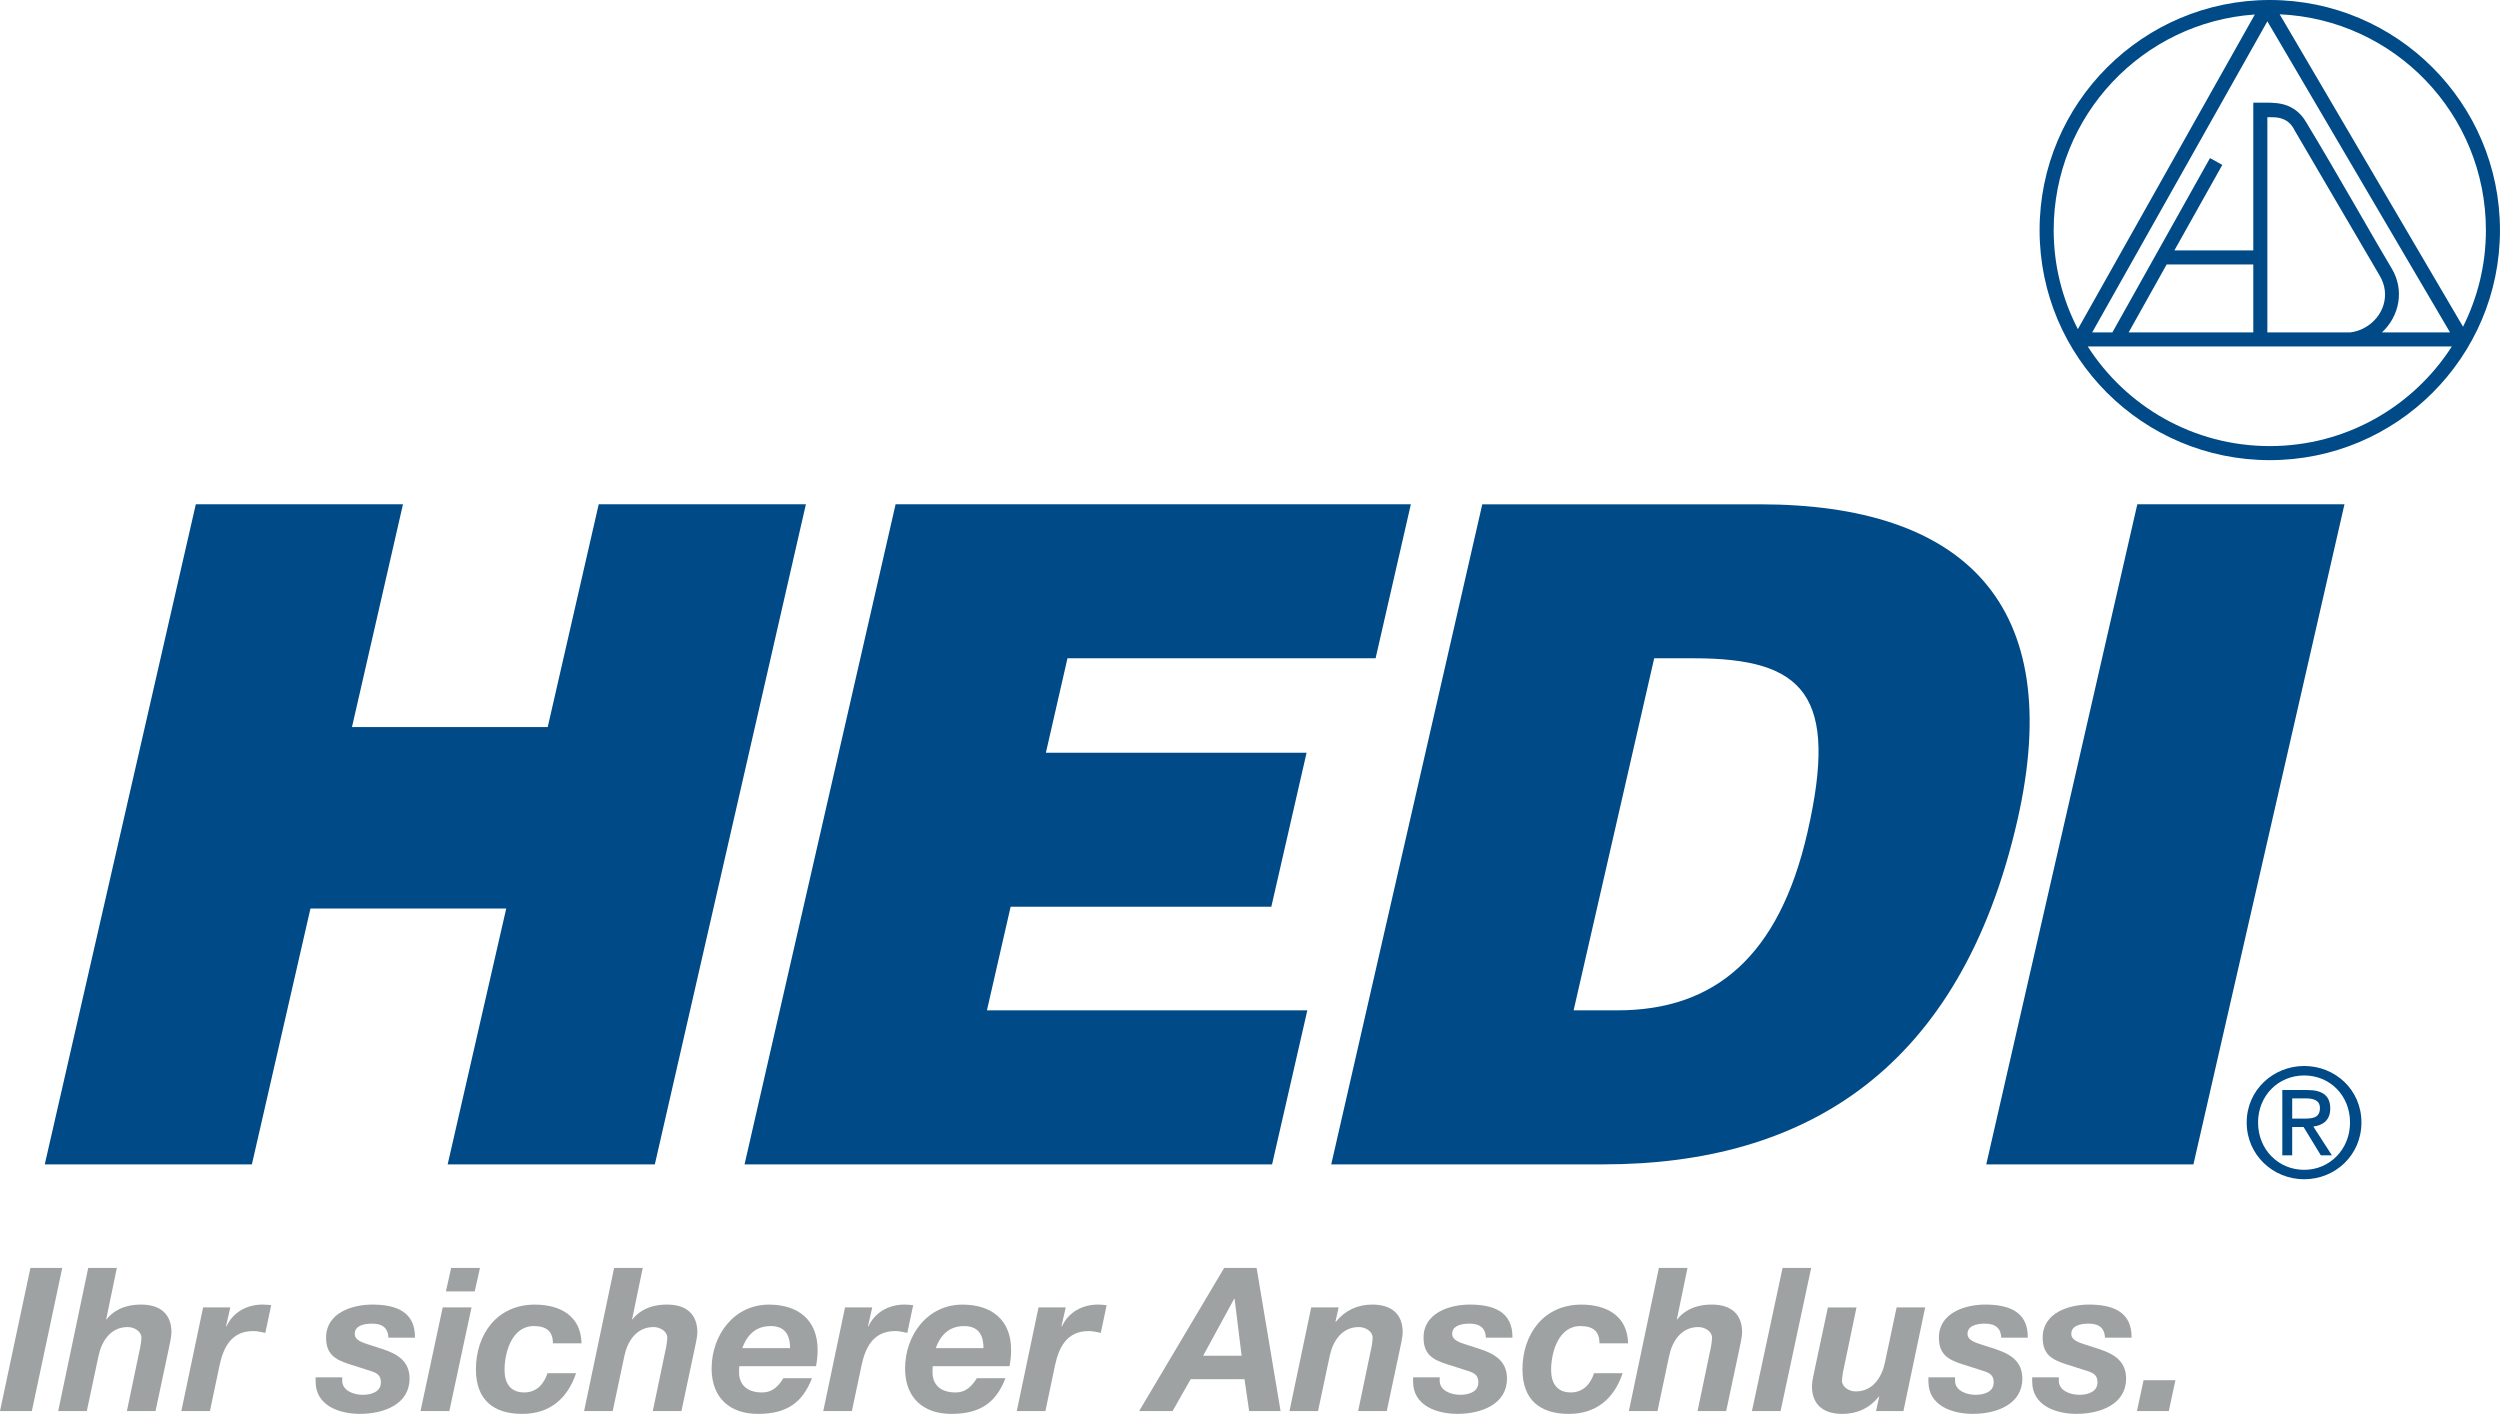 <?xml version="1.0" encoding="UTF-8"?>
<svg id="Ebene_1" data-name="Ebene 1" xmlns="http://www.w3.org/2000/svg" viewBox="0 0 760.84 430.29">
  <defs>
    <style>
      .cls-1 {
        fill: #9ea2a2;
        fill-rule: evenodd;
      }

      .cls-2 {
        fill: #004b87;
      }
    </style>
  </defs>
  <path class="cls-2" d="M701.25,358.89c9.39,0,17.42-7.29,17.42-17.28s-8.02-17.19-17.42-17.19-17.5,7.3-17.5,17.19,8.02,17.28,17.5,17.28h0ZM687.21,341.61c0-8.16,6.16-14.31,14.04-14.31s13.95,6.15,13.95,14.31-6.16,14.41-13.95,14.41-14.04-6.11-14.04-14.41h0ZM697.6,342.98h3.46l5.25,8.62h3.37l-5.65-8.75c2.91-.37,5.15-1.92,5.15-5.47,0-3.92-2.33-5.65-7.02-5.65h-7.57v19.88h3.01v-8.62h0ZM697.6,340.43v-6.15h4.11c2.1,0,4.33.45,4.33,2.91,0,3.05-2.28,3.24-4.83,3.24h-3.6ZM697.6,340.43"/>
  <path class="cls-2" d="M76.66,354.36l17.82-77.85h59.58l-17.82,77.85h63.05l45.97-200.89h-63.05l-15.52,67.8h-59.57l15.52-67.8h-63.05L13.62,354.36h63.04ZM387.14,354.36l10.73-46.88h-97.51l7.21-31.53h79.34l10.73-46.87h-79.34l6.57-28.74h93.77l10.73-46.87h-156.81l-45.97,200.89h160.55ZM503.43,200.34h12.02c33.66,0,44.2,11.16,34.62,53.01-8.69,37.95-28.42,54.13-57.8,54.13h-13.36l24.52-107.14h0ZM487.95,354.36c61.71,0,108.69-29.02,126-104.63,15.13-66.12-16.44-96.25-78.42-96.25h-84.42l-45.97,200.89h82.81ZM667.54,354.36l45.97-200.89h-63.05l-45.97,200.89h63.05ZM667.54,354.36"/>
  <path class="cls-2" d="M690.78,0c-38.66,0-70.06,31.4-70.06,70.05s31.4,69.99,70.06,69.99,70.05-31.33,70.05-69.99S729.43,0,690.78,0h0ZM693.79,4.35c34.95,1.56,62.76,30.37,62.76,65.71,0,10.58-2.53,20.53-6.96,29.37l-55.8-95.08ZM686.23,4.41l-53.86,95.75c-4.67-9.03-7.36-19.23-7.36-30.11,0-34.8,27.02-63.29,61.22-65.64h0ZM690.04,6.49l55.6,94.68h-20.74c5.31-4.91,6.98-12.9,2.94-19.54-4.03-6.63-17.08-29.75-26.03-44.5-1.75-3.03-4.3-4.68-6.82-5.35-2.52-.67-5.01-.53-7.09-.53h-2.14v44.96h-24.02l14.59-26.03-3.75-2.07-29.71,53.06h-6.15l53.32-94.68ZM690.04,35.66c1.33.02,2.74-.02,3.82.27,1.68.45,3.05,1.21,4.28,3.34v.07c3.73,6.32,24.42,41.72,26.09,44.56,3.43,5.74,1.2,12.57-4.48,15.79-1.35.77-2.89,1.27-4.42,1.47h-25.29V35.66ZM659.4,80.49h26.36v20.68h-37.94l11.57-20.68ZM635.38,105.45c4.09.01,104.64,0,110.8,0-11.69,18.21-32.12,30.31-55.4,30.31s-43.72-12.09-55.4-30.31h0ZM635.38,105.45"/>
  <path class="cls-1" d="M0,429.44h9.69l9.26-43.57h-9.69L0,429.44h0ZM0,429.44"/>
  <path class="cls-1" d="M17.71,429.44h8.71l3.56-16.78c.92-4.39,3.62-8.79,8.89-8.79,2.02,0,4.17,1.34,4.17,3.23,0,.86-.31,2.93-.56,3.84l-3.86,18.49h8.71l3.93-18.49c.24-1.1.92-4.15.92-5.43,0-5.49-3.25-8.48-9.26-8.48s-9.14,2.69-10.49,4.52h-.12l3.25-15.68h-8.71l-9.14,43.57h0ZM17.71,429.44"/>
  <path class="cls-1" d="M55.18,429.44h8.71l2.94-13.97c1.16-5.37,3.56-10.38,10.24-10.38,1.23,0,2.45.3,3.68.55l1.78-8.42c-.92-.12-1.78-.19-2.7-.19-4.66,0-8.95,2.32-10.91,6.65l-.12-.12,1.29-5.67h-8.28l-6.62,31.55h0ZM55.18,429.44"/>
  <path class="cls-1" d="M126.28,407.1c.12-8.12-6.07-10.07-13-10.07-6.13,0-14.04,2.56-14.04,10.01,0,4.95,2.52,6.65,6.87,8.06l6.68,2.13c1.9.61,3.13,1.28,3.13,3.48,0,2.87-2.88,3.78-5.52,3.78-3,0-6.25-1.4-6.25-4.27v-1.04h-8.1v1.29c0,7.38,7.3,9.82,13.5,9.82,7.3,0,15.09-2.93,15.09-10.74,0-5.31-3.68-7.5-8.34-9.03l-4.35-1.4c-2.95-.92-3.99-1.77-3.99-3.18,0-2.26,2.27-3.11,5.34-3.11,3.31,0,4.84,1.59,4.91,4.27h8.1ZM126.28,407.1"/>
  <path class="cls-1" d="M127.98,429.44h8.77l6.75-31.55h-8.77l-6.75,31.55h0ZM146.07,385.87h-8.77l-1.59,7.14h8.77l1.59-7.14h0ZM146.07,385.87"/>
  <path class="cls-1" d="M176.98,408.82c-.18-8.36-6.5-11.78-14.23-11.78-11.41,0-17.91,8.97-17.91,19.71,0,9.22,5.28,13.55,14.1,13.55,8.22,0,13.74-4.52,16.38-12.39h-8.71c-.98,3.11-3.19,5.86-7.05,5.86-4.42,0-6.01-3.05-6.01-6.84,0-5.43,2.27-13.36,8.89-13.36,3.8,0,5.83,1.53,5.83,5.25h8.71ZM176.98,408.82"/>
  <path class="cls-1" d="M177.76,429.44h8.71l3.55-16.78c.92-4.39,3.62-8.79,8.89-8.79,2.02,0,4.17,1.34,4.17,3.23,0,.86-.31,2.93-.55,3.84l-3.86,18.49h8.71l3.93-18.49c.25-1.1.92-4.15.92-5.43,0-5.49-3.25-8.48-9.26-8.48s-9.14,2.69-10.49,4.52h-.12l3.25-15.68h-8.71l-9.14,43.57h0ZM177.76,429.44"/>
  <path class="cls-1" d="M248.34,415.77c.31-1.52.49-3.23.49-4.94,0-9.15-5.95-13.79-14.78-13.79-10.79,0-17.48,9.4-17.48,19.47,0,8.97,5.64,13.79,14.11,13.79,9.14,0,13.68-3.78,16.44-10.86h-8.71c-1.29,2.02-3,4.33-6.5,4.33-4.72,0-6.99-2.5-6.99-6.16,0-.49,0-1.04.06-1.83h23.36ZM225.9,410.28c1.29-3.54,3.74-6.71,8.65-6.71s5.89,3.48,5.89,6.71h-14.53ZM225.9,410.28"/>
  <path class="cls-1" d="M250.55,429.44h8.71l2.95-13.97c1.16-5.37,3.55-10.38,10.24-10.38,1.22,0,2.45.3,3.68.55l1.78-8.42c-.92-.12-1.78-.19-2.7-.19-4.66,0-8.95,2.32-10.92,6.65l-.12-.12,1.28-5.67h-8.28l-6.62,31.55h0ZM250.55,429.44"/>
  <path class="cls-1" d="M307.23,415.77c.31-1.52.49-3.23.49-4.94,0-9.15-5.95-13.79-14.79-13.79-10.79,0-17.48,9.4-17.48,19.47,0,8.97,5.64,13.79,14.11,13.79,9.14,0,13.68-3.78,16.44-10.86h-8.71c-1.29,2.02-3,4.33-6.5,4.33-4.72,0-6.99-2.5-6.99-6.16,0-.49,0-1.04.06-1.83h23.37ZM284.78,410.28c1.29-3.54,3.74-6.71,8.64-6.71s5.89,3.48,5.89,6.71h-14.53ZM284.78,410.28"/>
  <path class="cls-1" d="M309.44,429.44h8.71l2.94-13.97c1.16-5.37,3.56-10.38,10.24-10.38,1.22,0,2.45.3,3.68.55l1.78-8.42c-.92-.12-1.78-.19-2.7-.19-4.66,0-8.95,2.32-10.91,6.65l-.13-.12,1.29-5.67h-8.28l-6.62,31.55h0ZM309.44,429.44"/>
  <path class="cls-1" d="M375.61,395.27h.12l2.14,17.33h-11.71l9.44-17.33h0ZM346.67,429.44h10.18l5.52-9.7h16.38l1.41,9.7h9.57l-7.3-43.57h-9.87l-25.88,43.57h0ZM346.67,429.44"/>
  <path class="cls-1" d="M392.41,429.44h8.71l3.56-16.78c.92-4.39,3.62-8.79,8.89-8.79,2.02,0,4.17,1.34,4.17,3.23,0,.86-.3,2.93-.55,3.84l-3.86,18.49h8.71l3.93-18.49c.24-1.1.92-4.15.92-5.43,0-5.49-3.25-8.48-9.26-8.48-4.54,0-8.28,1.77-11.1,5.25h-.12l.98-4.39h-8.34l-6.62,31.55h0ZM392.41,429.44"/>
  <path class="cls-1" d="M460.29,407.1c.12-8.12-6.07-10.07-13-10.07-6.13,0-14.05,2.56-14.05,10.01,0,4.95,2.52,6.65,6.87,8.06l6.68,2.13c1.9.61,3.13,1.28,3.13,3.48,0,2.87-2.88,3.78-5.52,3.78-3,0-6.25-1.4-6.25-4.27v-1.04h-8.1v1.29c0,7.38,7.3,9.82,13.49,9.82,7.3,0,15.09-2.93,15.09-10.74,0-5.31-3.68-7.5-8.34-9.03l-4.35-1.4c-2.94-.92-3.99-1.77-3.99-3.18,0-2.26,2.27-3.11,5.34-3.11,3.31,0,4.84,1.59,4.91,4.27h8.09ZM460.29,407.1"/>
  <path class="cls-1" d="M495.48,408.82c-.18-8.36-6.5-11.78-14.23-11.78-11.41,0-17.91,8.97-17.91,19.71,0,9.22,5.28,13.55,14.11,13.55,8.22,0,13.74-4.52,16.38-12.39h-8.71c-.98,3.11-3.19,5.86-7.05,5.86-4.42,0-6.01-3.05-6.01-6.84,0-5.43,2.27-13.36,8.89-13.36,3.8,0,5.83,1.53,5.83,5.25h8.71ZM495.48,408.82"/>
  <path class="cls-1" d="M495.72,429.44h8.71l3.55-16.78c.92-4.39,3.62-8.79,8.89-8.79,2.02,0,4.17,1.34,4.17,3.23,0,.86-.31,2.93-.55,3.84l-3.86,18.49h8.71l3.93-18.49c.24-1.1.92-4.15.92-5.43,0-5.49-3.25-8.48-9.26-8.48s-9.14,2.69-10.49,4.52h-.12l3.25-15.68h-8.71l-9.14,43.57h0ZM495.72,429.44"/>
  <path class="cls-1" d="M533.18,429.44h8.71l9.32-43.57h-8.71l-9.32,43.57h0ZM533.18,429.44"/>
  <path class="cls-1" d="M585.91,397.89h-8.7l-3.56,16.78c-.92,4.39-3.62,8.79-8.89,8.79-2.02,0-4.17-1.34-4.17-3.23,0-.86.3-2.93.55-3.84l3.86-18.49h-8.71l-3.93,18.49c-.25,1.1-.92,4.15-.92,5.43,0,5.49,3.25,8.48,9.26,8.48,4.54,0,8.28-1.77,11.1-5.25h.12l-.98,4.39h8.34l6.62-31.55h0ZM585.91,397.89"/>
  <path class="cls-1" d="M617.13,407.1c.12-8.12-6.07-10.07-13-10.07-6.13,0-14.05,2.56-14.05,10.01,0,4.95,2.52,6.65,6.87,8.06l6.69,2.13c1.9.61,3.12,1.28,3.12,3.48,0,2.87-2.88,3.78-5.52,3.78-3,0-6.25-1.4-6.25-4.27v-1.04h-8.1v1.29c0,7.38,7.3,9.82,13.5,9.82,7.3,0,15.08-2.93,15.08-10.74,0-5.31-3.68-7.5-8.34-9.03l-4.35-1.4c-2.95-.92-3.99-1.77-3.99-3.18,0-2.26,2.27-3.11,5.34-3.11,3.31,0,4.85,1.59,4.91,4.27h8.09ZM617.13,407.1"/>
  <path class="cls-1" d="M648.71,407.1c.12-8.12-6.07-10.07-13-10.07-6.13,0-14.05,2.56-14.05,10.01,0,4.95,2.52,6.65,6.87,8.06l6.69,2.13c1.9.61,3.12,1.28,3.12,3.48,0,2.87-2.88,3.78-5.52,3.78-3,0-6.25-1.4-6.25-4.27v-1.04h-8.1v1.29c0,7.38,7.3,9.82,13.49,9.82,7.3,0,15.09-2.93,15.09-10.74,0-5.31-3.68-7.5-8.34-9.03l-4.35-1.4c-2.95-.92-3.99-1.77-3.99-3.18,0-2.26,2.27-3.11,5.34-3.11,3.31,0,4.84,1.59,4.91,4.27h8.09ZM648.71,407.1"/>
  <path class="cls-1" d="M650.35,429.44h9.69l2.02-9.4h-9.69l-2.02,9.4h0ZM650.35,429.44"/>
</svg>